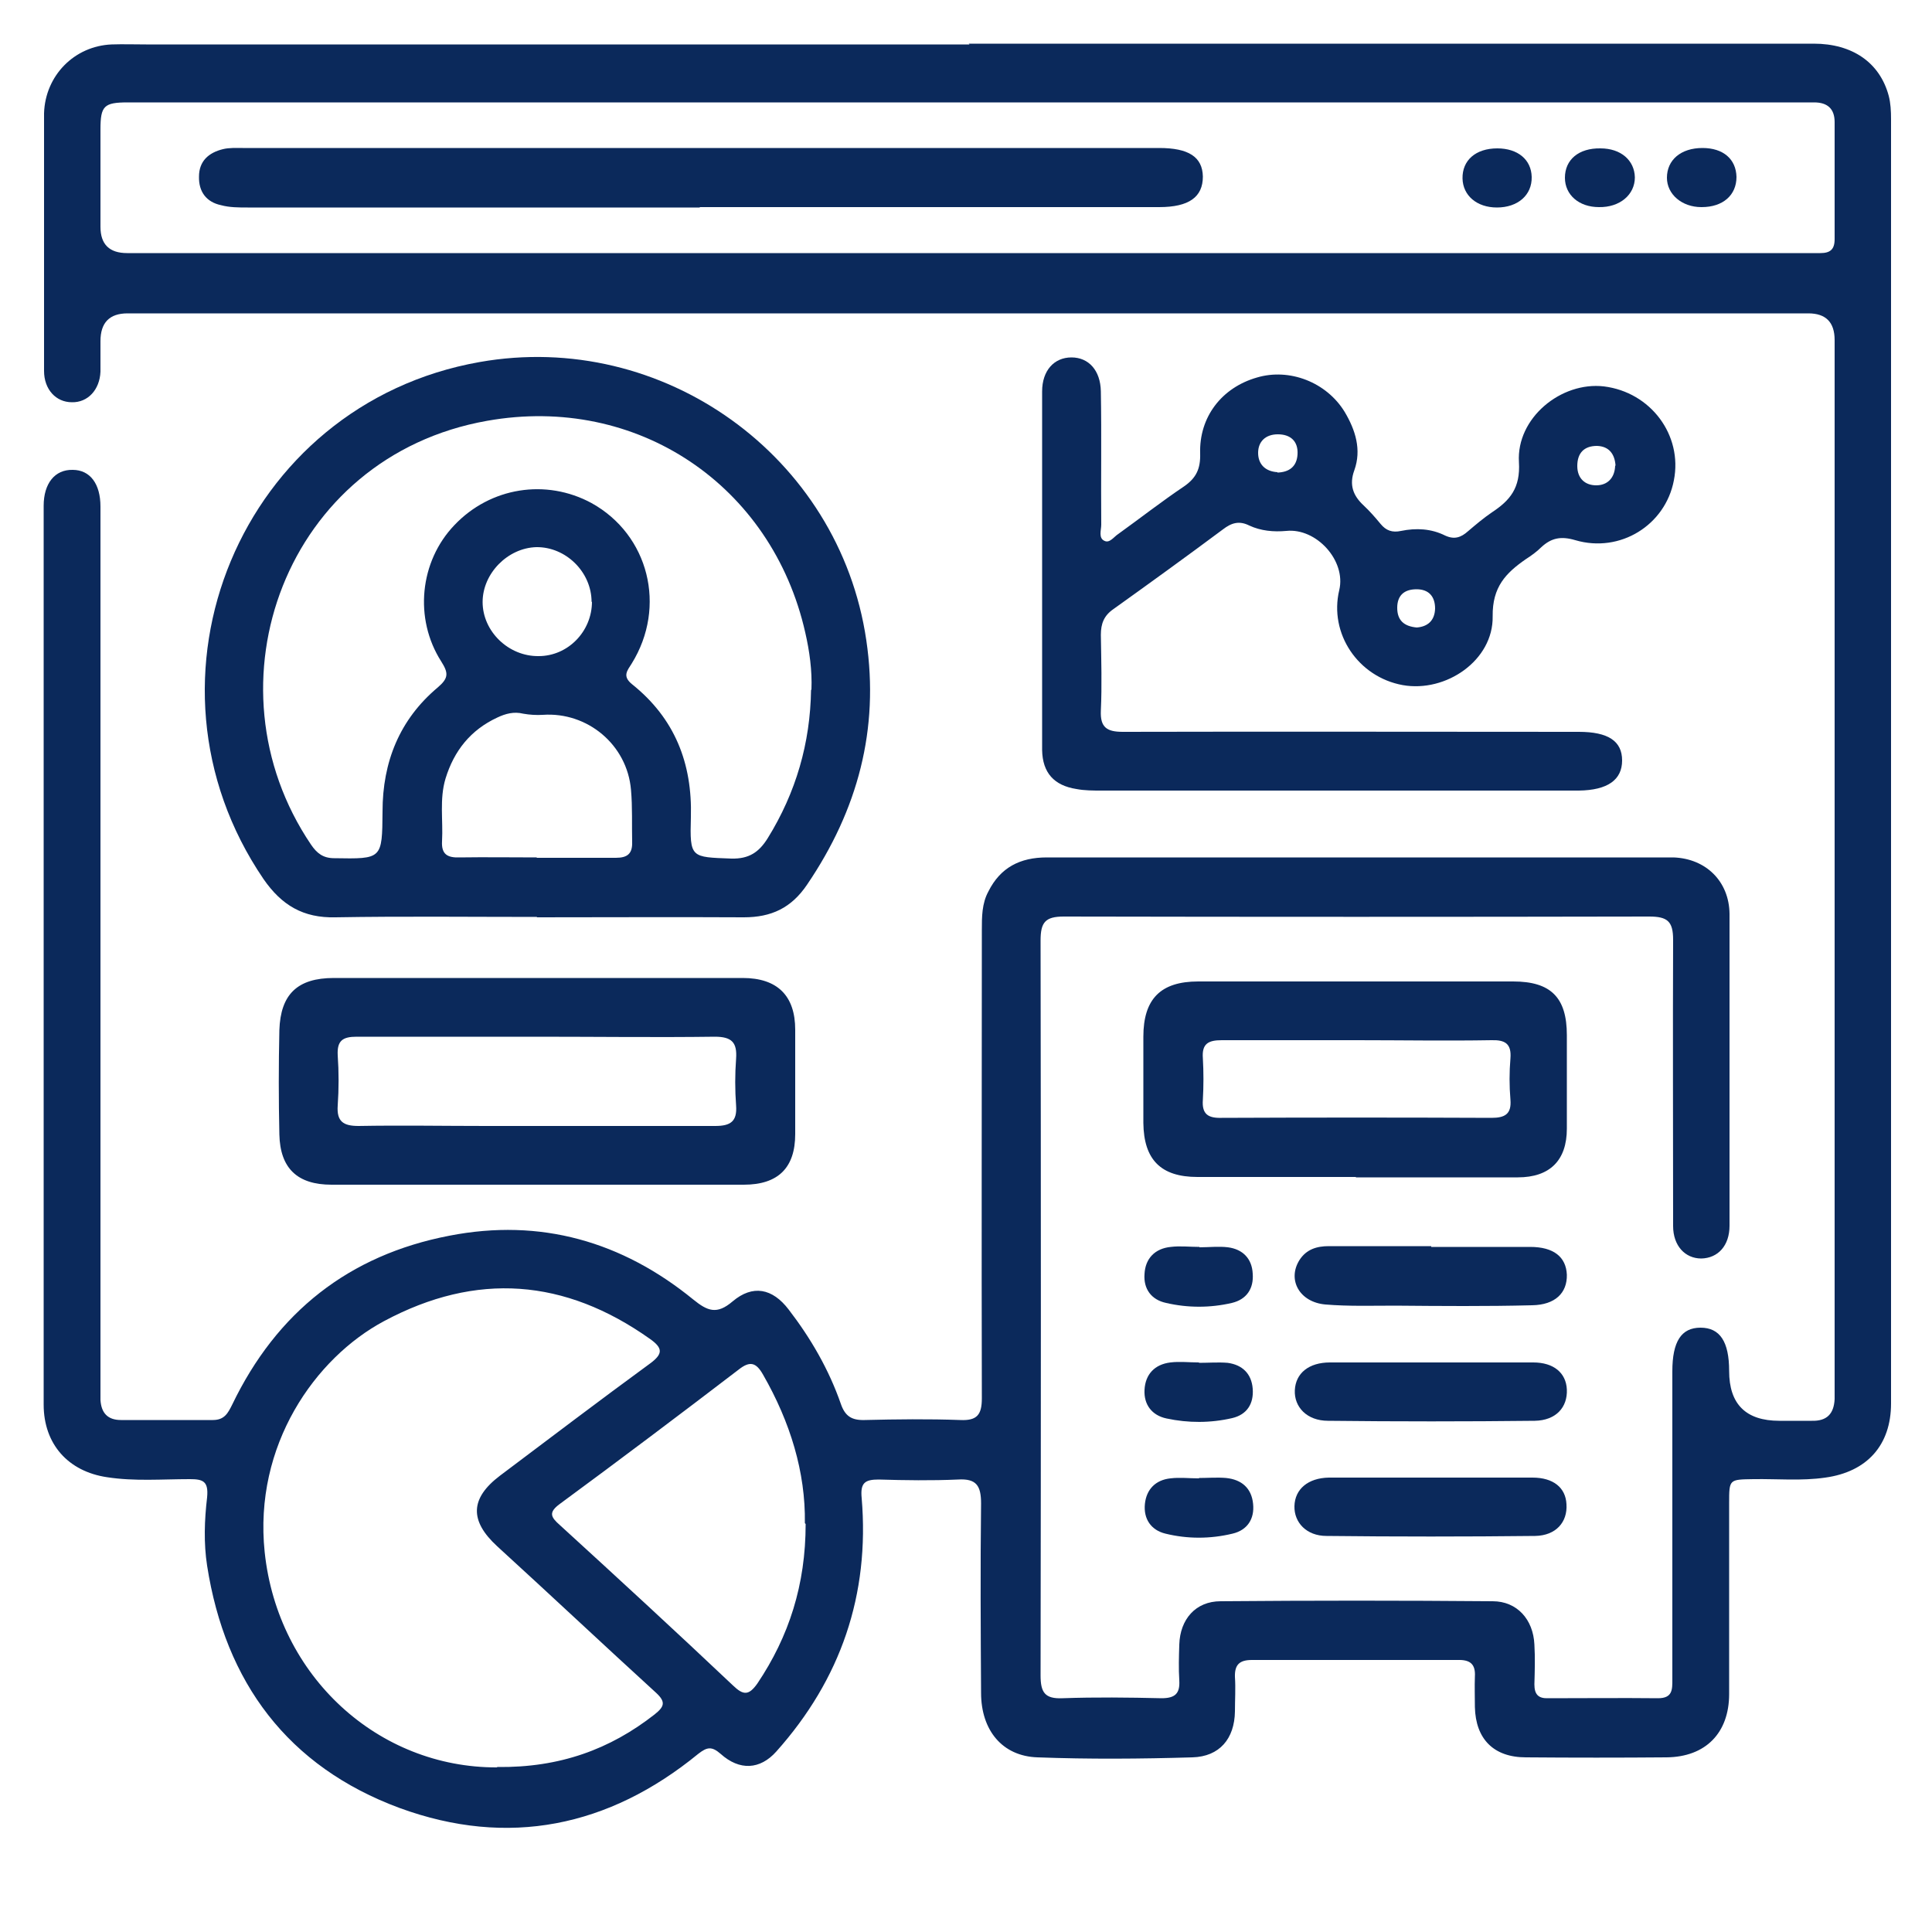 <svg xmlns="http://www.w3.org/2000/svg" id="Capa_1" data-name="Capa 1" viewBox="0 0 50 50"><defs><style>      .cls-1 {        fill: #0b295b;      }    </style></defs><path class="cls-1" d="M25.07,1.13c7.29,0,14.58,0,21.87,0,1,0,1.71,.49,1.94,1.35,.05,.19,.06,.4,.06,.6,0,11.08,0,22.16,0,33.24,0,1.08-.62,1.77-1.7,1.92-.62,.09-1.24,.03-1.86,.04-.63,.01-.63,0-.63,.62,0,1.65,0,3.29,0,4.94,0,1.01-.61,1.63-1.62,1.64-1.21,.01-2.42,.01-3.64,0-.83,0-1.3-.47-1.32-1.3,0-.26-.01-.53,0-.79,.02-.33-.13-.44-.45-.43-1.77,0-3.54,0-5.32,0-.32,0-.45,.12-.44,.44,.02,.29,0,.59,0,.89-.01,.71-.4,1.17-1.1,1.19-1.34,.04-2.67,.05-4.01,0-.91-.03-1.46-.7-1.46-1.67-.01-1.63-.02-3.26,0-4.9,0-.46-.12-.65-.6-.62-.68,.03-1.37,.02-2.05,0-.35,0-.48,.08-.44,.48,.21,2.5-.54,4.69-2.21,6.56-.42,.47-.95,.5-1.44,.06-.23-.2-.35-.18-.58,0-2.31,1.89-4.92,2.43-7.73,1.4-2.89-1.07-4.51-3.25-4.98-6.27-.09-.58-.07-1.18,0-1.77,.04-.42-.11-.47-.45-.47-.71,0-1.43,.06-2.14-.05-1.01-.15-1.64-.86-1.64-1.88,0-7.75,0-15.51,0-23.26,0-.58,.29-.94,.75-.93,.45,0,.72,.36,.72,.95,0,7.54,0,15.07,0,22.61,0,.17,0,.34,0,.51,.02,.33,.18,.52,.53,.52,.79,0,1.59,0,2.38,0,.3,0,.39-.18,.5-.4,1.15-2.39,3.02-3.87,5.62-4.37,2.36-.46,4.47,.15,6.31,1.65,.37,.3,.61,.4,1.02,.05,.52-.44,1.03-.34,1.45,.21,.57,.74,1.04,1.55,1.35,2.44,.11,.32,.28,.43,.62,.42,.82-.02,1.65-.03,2.47,0,.43,.02,.56-.13,.56-.56-.01-4.04,0-8.08,0-12.12,0-.34,0-.69,.17-1,.31-.62,.82-.88,1.51-.88,5,0,10.01,0,15.01,0,.4,0,.81,0,1.21,0,.84,.03,1.44,.62,1.45,1.46,0,2.69,0,5.38,0,8.07,0,.52-.3,.84-.73,.85-.42,0-.73-.33-.73-.84,0-2.47-.01-4.94,0-7.41,0-.48-.15-.6-.62-.6-5.05,.01-10.1,.01-15.15,0-.48,0-.6,.15-.6,.62,.01,6.34,.01,12.68,0,19.02,0,.44,.11,.61,.57,.59,.85-.03,1.71-.02,2.56,0,.35,0,.48-.12,.46-.46-.02-.31-.01-.62,0-.93,.02-.65,.42-1.12,1.07-1.12,2.35-.02,4.69-.02,7.04,0,.63,0,1.05,.47,1.08,1.12,.02,.34,.01,.68,0,1.03,0,.26,.1,.37,.36,.36,.95,0,1.9-.01,2.84,0,.38,0,.37-.23,.37-.49,0-2.66,0-5.31,0-7.97,0-.77,.23-1.13,.73-1.13,.5,0,.74,.36,.74,1.12q0,1.29,1.3,1.29c.28,0,.56,0,.84,0,.39,.01,.57-.18,.59-.56,0-.14,0-.28,0-.42,0-9,0-18,0-26.99q0-.69-.68-.69c-14.5,0-29,0-43.5,0q-.7,0-.7,.72c0,.26,0,.53,0,.79-.02,.47-.33,.8-.74,.79-.41,0-.72-.33-.72-.81,0-1.85,0-3.7,0-5.55,0-.37,0-.75,0-1.12,.03-.97,.78-1.74,1.75-1.78,.29-.01,.59,0,.89,0,7.1,0,14.21,0,21.31,0Zm-.06,5.42c7.21,0,14.42,0,21.63,0,.16,0,.31,0,.47,0,.25,0,.37-.09,.37-.36,0-1.01,0-2.02,0-3.03,0-.34-.18-.51-.53-.51-.19,0-.37,0-.56,0-11.36,0-22.72,0-34.08,0-3,0-6,0-9,0-.62,0-.71,.09-.71,.7,0,.84,0,1.68,0,2.52q0,.68,.69,.68c7.24,0,14.48,0,21.73,0ZM12.87,45.73c1.62,.02,2.92-.46,4.07-1.36,.25-.2,.3-.32,.04-.56-1.38-1.26-2.73-2.53-4.11-3.79-.72-.66-.71-1.24,.07-1.83,1.29-.97,2.58-1.95,3.88-2.9,.34-.25,.34-.4,0-.64-2.2-1.56-4.49-1.74-6.88-.46-1.78,.95-3.38,3.21-3.09,5.98,.34,3.22,2.94,5.58,6.01,5.57Zm7.96-6.31c.02-1.32-.38-2.62-1.08-3.84-.18-.32-.34-.37-.64-.13-1.53,1.17-3.07,2.33-4.62,3.47-.3,.22-.24,.34,0,.55,1.5,1.37,3,2.75,4.48,4.15,.27,.26,.41,.26,.63-.05,.82-1.22,1.25-2.56,1.25-4.13Z"></path><path class="cls-1" d="M13.9,23.73c-1.74,0-3.48-.02-5.22,.01-.83,.02-1.39-.31-1.86-.99-3.54-5.2-.58-12.29,5.59-13.38,4.74-.84,9.31,2.43,10.01,7.2,.34,2.3-.22,4.39-1.53,6.32-.41,.61-.93,.85-1.64,.85-1.79-.01-3.57,0-5.36,0Zm7.1-5.88c.02-.5-.05-1-.16-1.48-.86-3.81-4.35-6.17-8.23-5.48-5.22,.92-7.37,6.82-4.56,10.97,.15,.22,.31,.35,.6,.35,1.24,.02,1.24,.03,1.25-1.21,0-1.28,.44-2.38,1.43-3.21,.28-.24,.28-.37,.09-.67-.71-1.11-.56-2.59,.34-3.53,.93-.98,2.37-1.21,3.55-.57,1.48,.82,1.95,2.68,1.04,4.15-.12,.19-.25,.33,.01,.54,1.1,.88,1.56,2.04,1.52,3.44-.03,1.06,0,1.03,1.05,1.07,.45,.01,.71-.16,.94-.53,.73-1.18,1.1-2.46,1.12-3.84Zm-7.11,4.35c.68,0,1.37,0,2.05,0,.3,0,.43-.11,.42-.41-.01-.45,.01-.9-.03-1.35-.1-1.17-1.13-2.02-2.28-1.94-.17,.01-.34,0-.51-.03-.24-.06-.46,0-.67,.1-.69,.32-1.12,.86-1.34,1.58-.16,.53-.06,1.08-.09,1.62-.02,.34,.14,.43,.45,.42,.67-.01,1.34,0,2,0Zm1.42-6.62c0-.78-.67-1.43-1.43-1.42-.74,.02-1.39,.68-1.39,1.42,0,.76,.67,1.41,1.45,1.4,.76,0,1.38-.64,1.38-1.41Z"></path><path class="cls-1" d="M34.57,20.46c-2.02,0-4.04,0-6.06,0-.22,0-.44,0-.65-.04-.58-.09-.88-.42-.89-1.01,0-3.09,0-6.19,0-9.28,0-.54,.31-.88,.76-.88,.44,0,.75,.33,.76,.88,.02,1.15,0,2.3,.01,3.45,0,.14-.08,.35,.09,.42,.13,.06,.24-.11,.35-.18,.57-.41,1.12-.84,1.7-1.23,.32-.22,.43-.46,.42-.85-.03-.95,.56-1.71,1.47-1.97,.84-.25,1.8,.12,2.27,.89,.28,.47,.44,.98,.25,1.51-.14,.38-.03,.66,.24,.91,.16,.15,.3,.31,.44,.48,.14,.17,.3,.23,.53,.18,.39-.08,.78-.06,1.14,.12,.24,.11,.41,.05,.59-.11,.2-.17,.4-.34,.62-.49,.47-.31,.74-.63,.7-1.3-.07-1.14,1.09-2.09,2.2-1.96,1.21,.15,2.04,1.26,1.81,2.43-.22,1.16-1.39,1.89-2.55,1.55-.37-.11-.62-.06-.88,.18-.12,.12-.26,.22-.4,.31-.52,.36-.87,.72-.86,1.48,.02,1.14-1.21,1.98-2.33,1.78-1.15-.21-1.91-1.33-1.64-2.46,.18-.76-.59-1.61-1.37-1.53-.33,.03-.66,0-.96-.14-.26-.13-.46-.07-.68,.1-.94,.7-1.88,1.38-2.83,2.06-.25,.17-.33,.38-.33,.67,.01,.65,.03,1.31,0,1.96-.02,.44,.16,.55,.57,.55,3.93-.01,7.87,0,11.8,0,.76,0,1.12,.24,1.12,.74,0,.5-.37,.77-1.12,.78-2.1,0-4.2,0-6.3,0Zm-1.51-8.23c.3-.01,.5-.15,.52-.47,.02-.34-.18-.52-.51-.52-.32,0-.51,.19-.51,.48,0,.29,.18,.48,.5,.5Zm8.75-.18c-.02-.29-.16-.5-.48-.51-.34,0-.51,.19-.51,.52,0,.32,.2,.5,.49,.5,.29,0,.48-.19,.49-.51Zm-5.15,4.19c.28-.02,.47-.17,.48-.49,0-.31-.16-.5-.48-.5-.32,0-.5,.16-.5,.48,0,.32,.17,.48,.51,.51Z"></path><path class="cls-1" d="M13.89,30.66c-1.77,0-3.54,0-5.31,0-.88,0-1.33-.42-1.35-1.3-.02-.9-.02-1.8,0-2.7,.03-.93,.47-1.35,1.41-1.35,3.53,0,7.05,0,10.58,0,.9,0,1.36,.46,1.36,1.34,0,.9,0,1.8,0,2.7,0,.87-.44,1.31-1.33,1.31-1.79,0-3.57,0-5.36,0Zm.05-3.83c-1.57,0-3.14,0-4.71,0-.36,0-.51,.1-.49,.48,.03,.43,.03,.87,0,1.3-.03,.42,.15,.53,.54,.53,1.1-.02,2.21,0,3.31,0,1.97,0,3.95,0,5.92,0,.4,0,.57-.12,.54-.53-.03-.4-.03-.81,0-1.21,.03-.42-.11-.57-.55-.57-1.52,.02-3.05,0-4.57,0Z"></path><path class="cls-1" d="M35.09,30.46c-1.37,0-2.73,0-4.1,0-.95,0-1.39-.45-1.4-1.4,0-.74,0-1.49,0-2.23,0-.98,.45-1.43,1.42-1.43,2.72,0,5.43,0,8.15,0,.98,0,1.39,.42,1.39,1.39,0,.81,0,1.61,0,2.42,0,.82-.44,1.26-1.27,1.26-1.4,0-2.79,0-4.19,0Zm.02-3.54c-1.16,0-2.33,0-3.49,0-.35,0-.52,.09-.49,.47,.02,.36,.02,.71,0,1.07-.03,.38,.14,.48,.49,.47,2.33-.01,4.66-.01,6.98,0,.35,0,.52-.1,.49-.47-.03-.36-.03-.71,0-1.07,.03-.38-.14-.48-.49-.47-1.16,.02-2.33,0-3.49,0Z"></path><path class="cls-1" d="M37.07,35.26c.87,0,1.74,0,2.61,0,.53,0,.85,.27,.87,.7,.02,.46-.28,.8-.83,.81-1.78,.02-3.57,.02-5.35,0-.55,0-.88-.36-.86-.79,.02-.44,.36-.72,.91-.72,.88,0,1.77,0,2.65,0Z"></path><path class="cls-1" d="M37.05,38.24c.87,0,1.74,0,2.61,0,.54,0,.86,.26,.88,.69,.03,.46-.27,.81-.81,.82-1.8,.02-3.6,.02-5.4,0-.52,0-.84-.35-.83-.77,.01-.44,.35-.73,.89-.74,.88,0,1.77,0,2.65,0Z"></path><path class="cls-1" d="M37.04,32.27c.85,0,1.71,0,2.56,0,.61,0,.93,.26,.95,.72,.01,.47-.3,.78-.9,.79-1.18,.03-2.36,.02-3.54,.01-.6,0-1.21,.02-1.81-.03-.67-.06-.99-.64-.67-1.15,.18-.28,.45-.36,.76-.36,.88,0,1.77,0,2.65,0Z"></path><path class="cls-1" d="M31.03,38.25c.23,0,.47-.02,.7,0,.4,.04,.66,.26,.7,.67,.04,.39-.15,.68-.53,.77-.58,.14-1.17,.14-1.74,0-.37-.09-.57-.38-.53-.77,.04-.38,.28-.62,.66-.66,.24-.03,.49,0,.74,0,0,0,0,0,0,0Z"></path><path class="cls-1" d="M31.04,32.28c.25,0,.5-.03,.74,0,.38,.05,.62,.29,.64,.68,.03,.39-.16,.67-.54,.76-.56,.13-1.14,.13-1.7,0-.38-.08-.59-.36-.56-.75,.02-.4,.27-.66,.68-.7,.24-.03,.49,0,.74,0,0,0,0,0,0,0Z"></path><path class="cls-1" d="M31.03,35.27c.25,0,.5-.02,.74,0,.38,.05,.62,.28,.65,.67,.03,.39-.15,.67-.53,.76-.56,.13-1.14,.13-1.7,.01-.38-.08-.59-.36-.57-.74,.02-.4,.26-.66,.67-.71,.24-.03,.49,0,.74,0Z"></path><path class="cls-1" d="M18.11,5.37c-3.9,0-7.8,0-11.7,0-.23,0-.47,0-.69-.06-.38-.08-.58-.35-.57-.74,0-.4,.25-.62,.62-.71,.16-.04,.34-.03,.51-.03,7.91,0,15.82,0,23.72,0,.76,0,1.12,.23,1.13,.74,0,.53-.36,.79-1.13,.79-3.96,0-7.92,0-11.89,0Z"></path><path class="cls-1" d="M41.38,5.36c-.52,0-.88-.32-.88-.76,0-.47,.36-.77,.92-.76,.53,0,.88,.31,.89,.75,0,.45-.39,.78-.93,.77Z"></path><path class="cls-1" d="M38.75,3.84c.53,0,.88,.29,.89,.74,.01,.47-.36,.79-.9,.79-.52,0-.88-.31-.89-.75-.01-.47,.34-.78,.9-.78Z"></path><path class="cls-1" d="M44.03,5.36c-.5,0-.89-.33-.89-.76,0-.46,.36-.77,.92-.77,.54,0,.87,.29,.88,.75,0,.47-.35,.78-.9,.78Z"></path></svg>